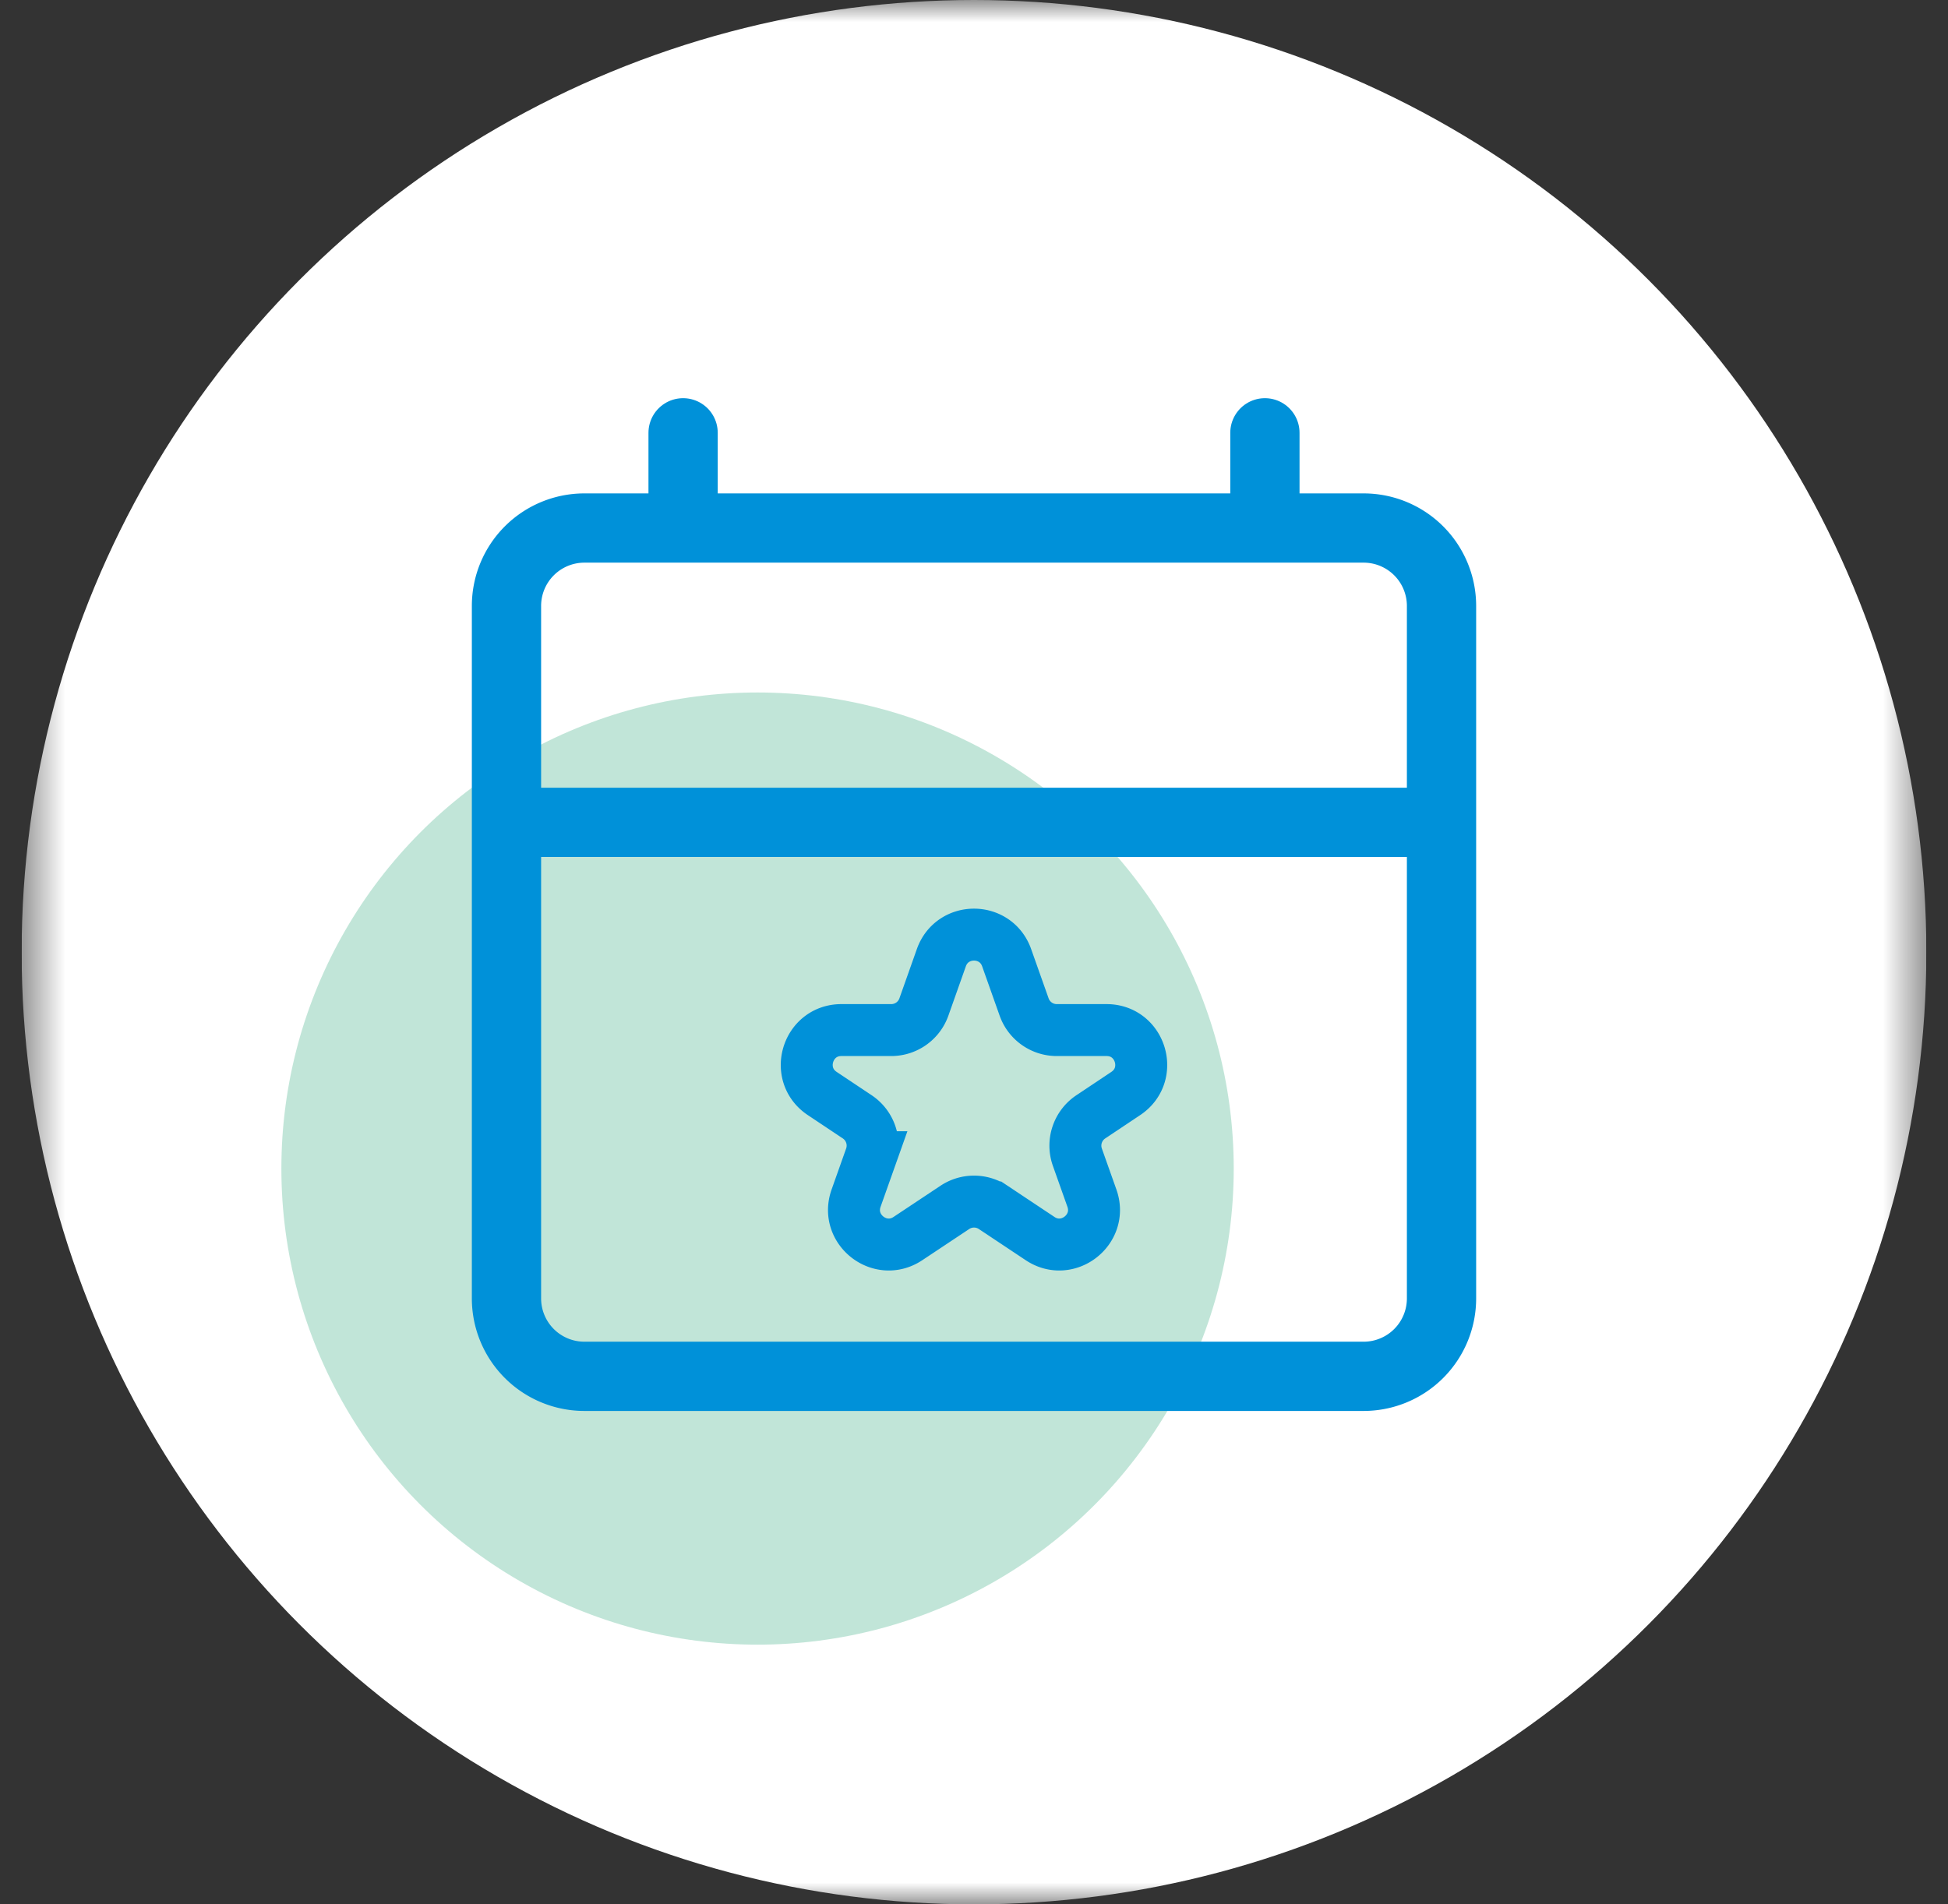 <svg xmlns="http://www.w3.org/2000/svg" width="45" height="44" fill="none" viewBox="0 0 45 44"><rect x="0" y="0" width="45" height="44" fill="#333333" stroke="none"/><g clip-path="url(#a)"><mask id="b" width="45" height="44" x="0" y="0" maskUnits="userSpaceOnUse" style="mask-type:alpha"><path fill="#D9D9D9" d="M.5 0h44v44H.5z"/></mask><g mask="url(#b)"><circle cx="22.5" cy="22" r="22" fill="#fff"/><circle cx="17.5" cy="27" r="11" fill="#84CDB3" fill-opacity="0.5"/><path stroke="#0091D9" stroke-width="1.6" d="M13.5 12.2a1.8 1.8 0 0 0-1.8 1.8v16a1.8 1.8 0 0 0 1.8 1.8h18a1.8 1.8 0 0 0 1.8-1.8V14a1.8 1.8 0 0 0-1.8-1.8z"/><path stroke="#0091D9" stroke-linecap="round" stroke-width="1.6" d="M12.5 19h20"/><path stroke="#0091D9" stroke-width="1.2" d="M21.746 22.127c.252-.71 1.256-.71 1.508 0l.404 1.14a.8.8 0 0 0 .754.533h1.15c.792 0 1.102 1.027.443 1.466l-.806.538a.8.8 0 0 0-.311.933l.336.947c.257.725-.558 1.36-1.198.933l-1.082-.72a.8.8 0 0 0-.887 0l-1.083.72c-.64.427-1.455-.208-1.198-.933l.336-.947a.8.8 0 0 0-.31-.933l-.807-.538c-.66-.439-.349-1.466.443-1.466h1.15a.8.8 0 0 0 .754-.532z"/><path stroke="#0091D9" stroke-linecap="round" stroke-width="1.6" d="M15.78 10v2m13.44-2v2"/></g></g><defs><clipPath id="a"><path fill="#fff" d="M.5 0h44v44H.5z"/></clipPath></defs></svg>
